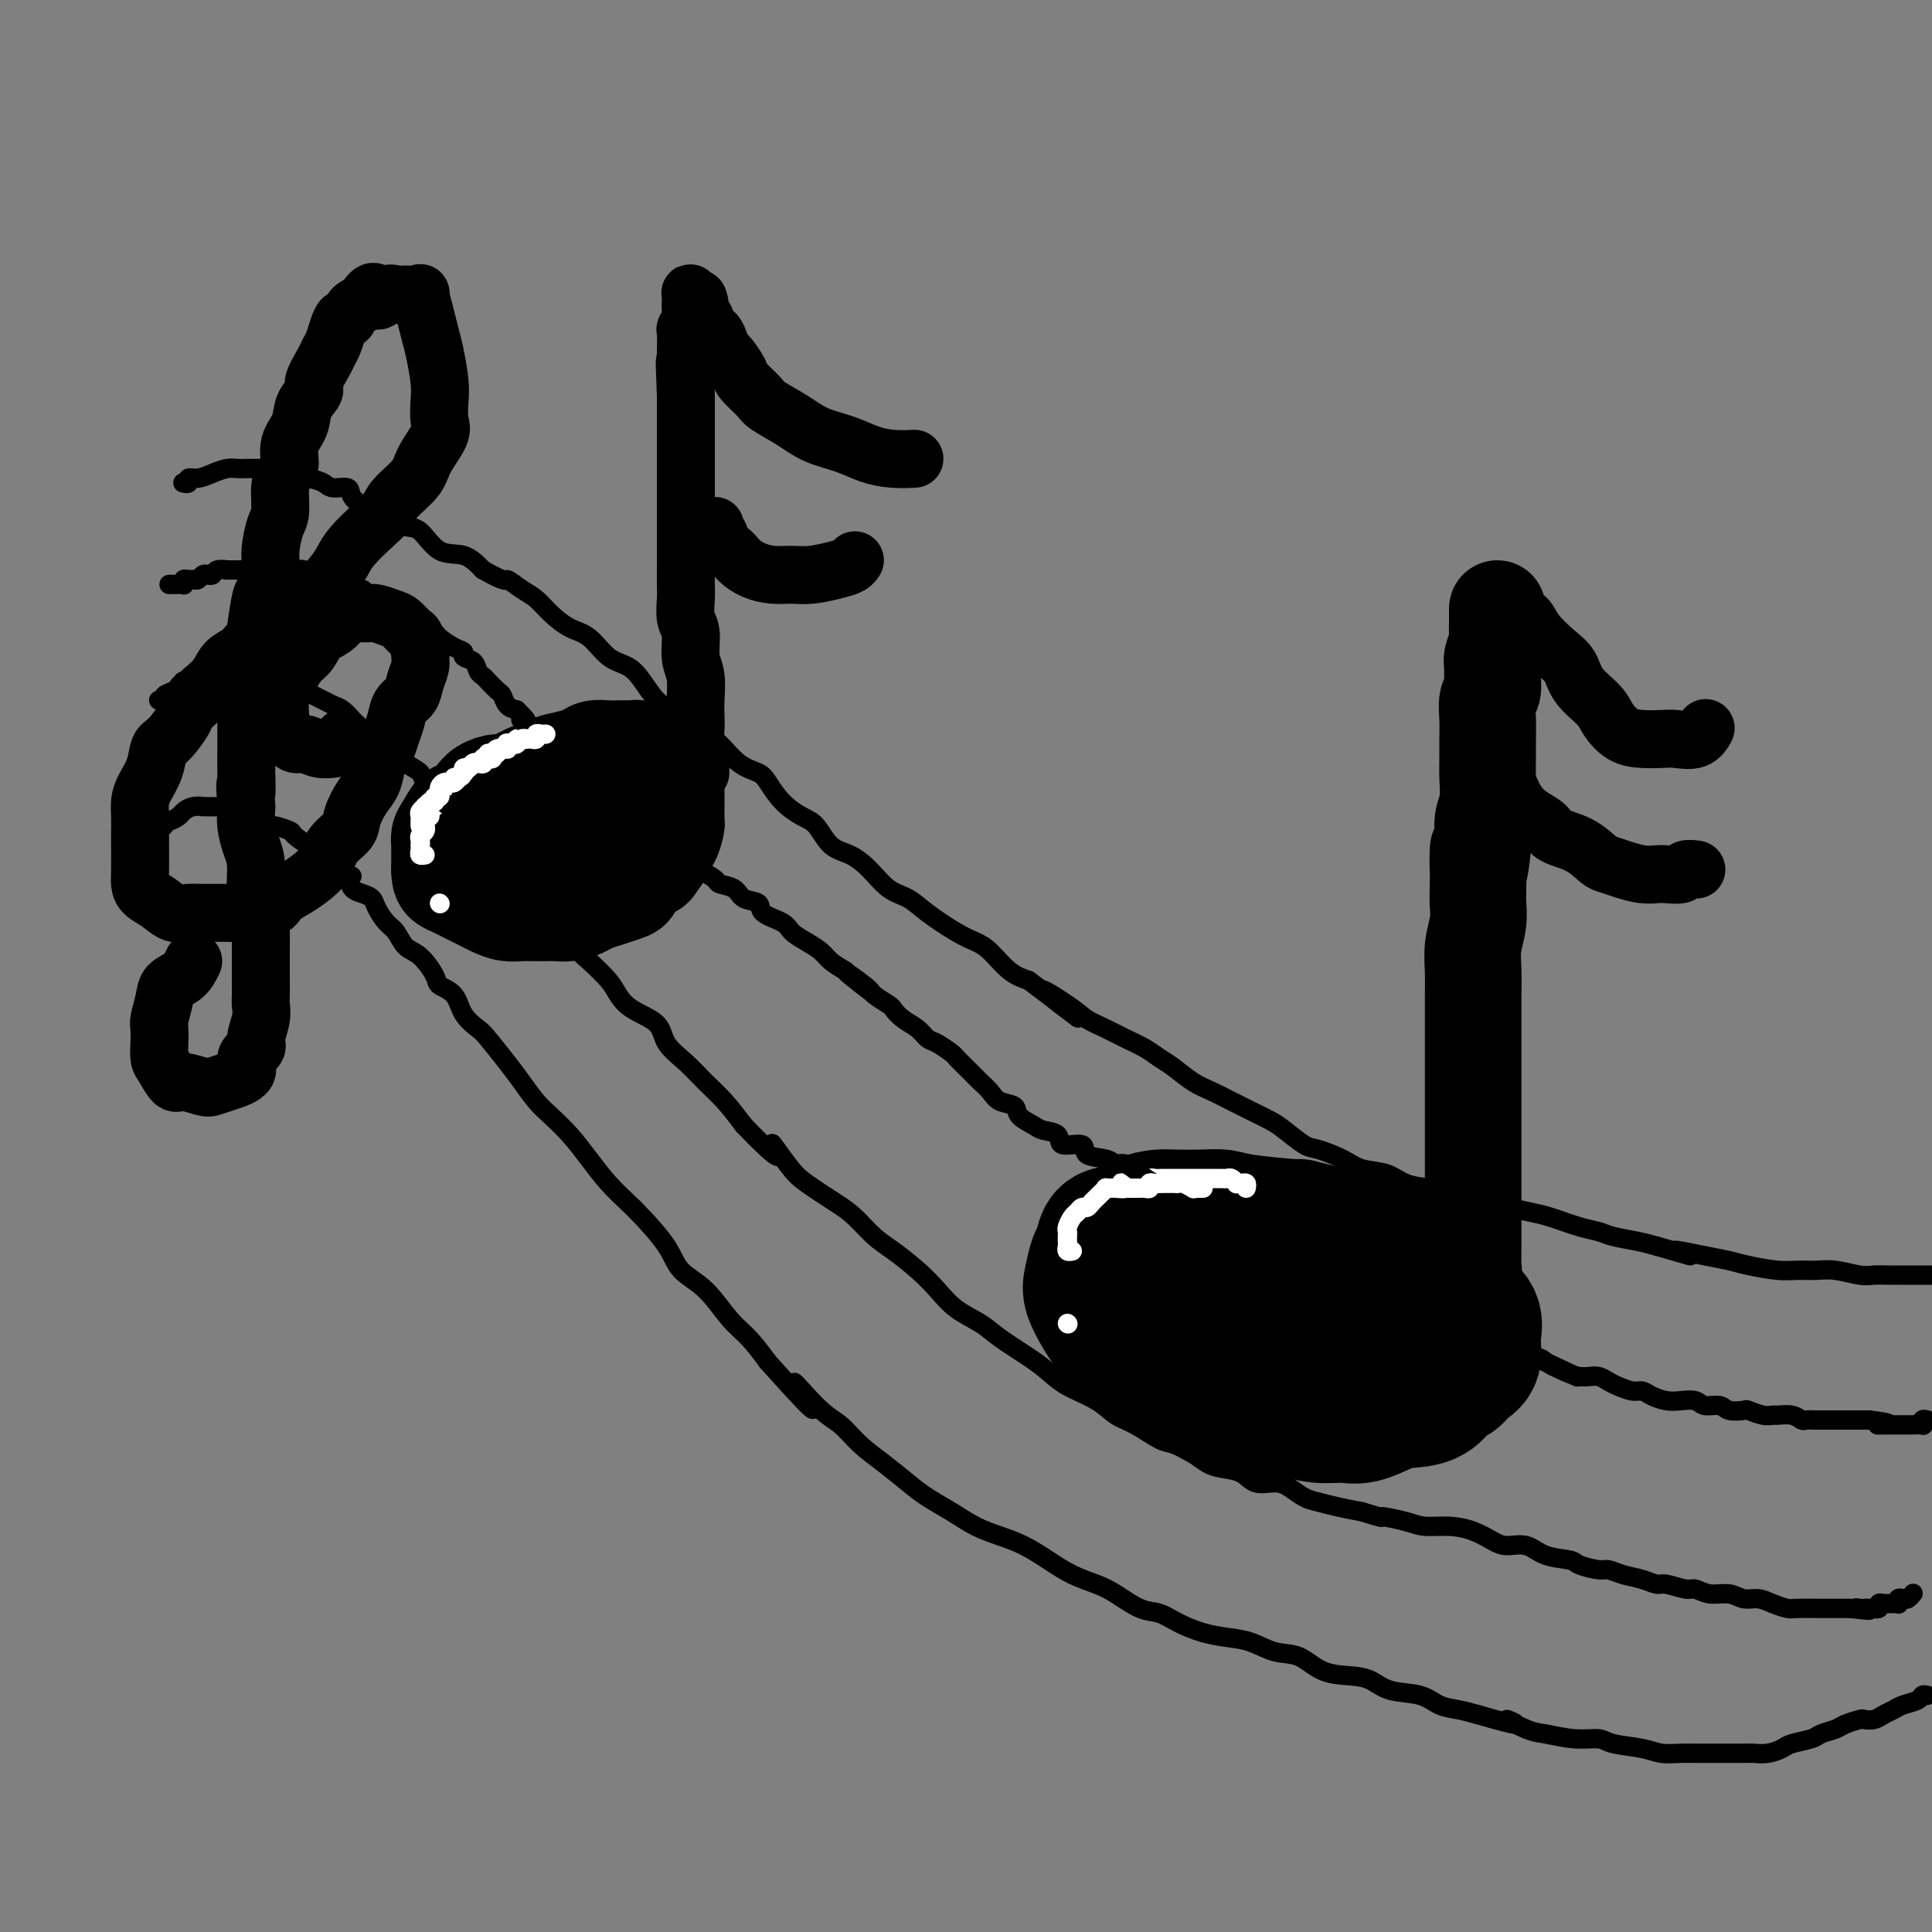 <svg viewBox='0 0 400 400' version='1.1' xmlns='http://www.w3.org/2000/svg' xmlns:xlink='http://www.w3.org/1999/xlink'><rect x="0" y="0" width="400" height="400" fill="#808080" stroke="none"/><g fill='none' stroke='rgb(0,0,0)' stroke-width='20' stroke-linecap='round' stroke-linejoin='round'><path d='M134,157c0.090,-0.453 0.180,-0.906 0,-1c-0.180,-0.094 -0.629,0.171 -1,0c-0.371,-0.171 -0.665,-0.778 -1,-1c-0.335,-0.222 -0.713,-0.060 -1,0c-0.287,0.060 -0.485,0.019 -1,0c-0.515,-0.019 -1.347,-0.016 -2,0c-0.653,0.016 -1.127,0.046 -2,0c-0.873,-0.046 -2.145,-0.167 -3,0c-0.855,0.167 -1.295,0.621 -2,1c-0.705,0.379 -1.677,0.684 -3,1c-1.323,0.316 -2.997,0.644 -4,1c-1.003,0.356 -1.336,0.739 -2,1c-0.664,0.261 -1.658,0.401 -3,1c-1.342,0.599 -3.031,1.656 -4,2c-0.969,0.344 -1.218,-0.026 -2,0c-0.782,0.026 -2.097,0.448 -3,1c-0.903,0.552 -1.395,1.236 -2,2c-0.605,0.764 -1.325,1.610 -2,2c-0.675,0.390 -1.305,0.326 -2,1c-0.695,0.674 -1.454,2.086 -2,3c-0.546,0.914 -0.878,1.331 -1,2c-0.122,0.669 -0.033,1.592 0,2c0.033,0.408 0.009,0.302 0,1c-0.009,0.698 -0.003,2.199 0,3c0.003,0.801 0.001,0.900 0,1'/><path d='M91,180c-0.024,2.024 0.416,2.584 1,3c0.584,0.416 1.310,0.689 2,1c0.690,0.311 1.342,0.662 2,1c0.658,0.338 1.321,0.665 2,1c0.679,0.335 1.374,0.678 2,1c0.626,0.322 1.183,0.622 2,1c0.817,0.378 1.895,0.833 3,1c1.105,0.167 2.238,0.046 3,0c0.762,-0.046 1.153,-0.015 2,0c0.847,0.015 2.152,0.015 3,0c0.848,-0.015 1.241,-0.045 2,0c0.759,0.045 1.883,0.167 3,0c1.117,-0.167 2.226,-0.621 3,-1c0.774,-0.379 1.213,-0.681 2,-1c0.787,-0.319 1.920,-0.653 3,-1c1.080,-0.347 2.105,-0.707 3,-1c0.895,-0.293 1.659,-0.520 2,-1c0.341,-0.480 0.259,-1.214 1,-2c0.741,-0.786 2.307,-1.623 3,-2c0.693,-0.377 0.515,-0.294 1,-1c0.485,-0.706 1.632,-2.203 2,-3c0.368,-0.797 -0.045,-0.895 0,-1c0.045,-0.105 0.548,-0.217 1,-1c0.452,-0.783 0.853,-2.237 1,-3c0.147,-0.763 0.039,-0.833 0,-1c-0.039,-0.167 -0.011,-0.430 0,-1c0.011,-0.570 0.003,-1.448 0,-2c-0.003,-0.552 -0.001,-0.777 0,-1c0.001,-0.223 0.000,-0.445 0,-1c-0.000,-0.555 -0.000,-1.444 0,-2c0.000,-0.556 0.000,-0.778 0,-1'/><path d='M140,162c-0.043,-2.344 -1.152,-1.203 -2,-1c-0.848,0.203 -1.436,-0.531 -2,-1c-0.564,-0.469 -1.103,-0.672 -2,-1c-0.897,-0.328 -2.151,-0.779 -3,-1c-0.849,-0.221 -1.293,-0.210 -2,0c-0.707,0.210 -1.679,0.618 -3,1c-1.321,0.382 -2.992,0.736 -4,1c-1.008,0.264 -1.353,0.438 -2,1c-0.647,0.562 -1.597,1.513 -3,2c-1.403,0.487 -3.258,0.512 -4,1c-0.742,0.488 -0.370,1.440 -1,2c-0.630,0.560 -2.263,0.728 -3,1c-0.737,0.272 -0.580,0.646 -1,1c-0.420,0.354 -1.418,0.686 -2,1c-0.582,0.314 -0.748,0.609 -1,1c-0.252,0.391 -0.589,0.878 -1,1c-0.411,0.122 -0.895,-0.121 -1,0c-0.105,0.121 0.171,0.606 0,1c-0.171,0.394 -0.789,0.697 -1,1c-0.211,0.303 -0.017,0.606 0,1c0.017,0.394 -0.144,0.880 0,1c0.144,0.120 0.594,-0.126 1,0c0.406,0.126 0.768,0.623 1,1c0.232,0.377 0.335,0.634 1,1c0.665,0.366 1.893,0.841 3,1c1.107,0.159 2.093,0.000 3,0c0.907,-0.000 1.735,0.157 3,0c1.265,-0.157 2.968,-0.630 4,-1c1.032,-0.370 1.393,-0.638 2,-1c0.607,-0.362 1.459,-0.818 2,-1c0.541,-0.182 0.770,-0.091 1,0'/><path d='M123,175c2.726,-0.641 2.041,-0.745 2,-1c-0.041,-0.255 0.563,-0.661 1,-1c0.437,-0.339 0.708,-0.612 1,-1c0.292,-0.388 0.604,-0.892 1,-1c0.396,-0.108 0.876,0.179 1,0c0.124,-0.179 -0.108,-0.822 0,-1c0.108,-0.178 0.555,0.111 1,0c0.445,-0.111 0.889,-0.622 1,-1c0.111,-0.378 -0.110,-0.622 0,-1c0.110,-0.378 0.550,-0.889 1,-1c0.450,-0.111 0.909,0.178 1,0c0.091,-0.178 -0.187,-0.822 0,-1c0.187,-0.178 0.838,0.111 1,0c0.162,-0.111 -0.167,-0.622 0,-1c0.167,-0.378 0.829,-0.623 1,-1c0.171,-0.377 -0.150,-0.884 0,-1c0.150,-0.116 0.771,0.161 1,0c0.229,-0.161 0.065,-0.760 0,-1c-0.065,-0.240 -0.033,-0.120 0,0'/><path d='M136,162c2.167,-2.167 1.083,-1.083 0,0'/></g>
<g fill='none' stroke='rgb(0,0,0)' stroke-width='12' stroke-linecap='round' stroke-linejoin='round'><path d='M145,160c0.008,-0.320 0.016,-0.641 0,-1c-0.016,-0.359 -0.057,-0.757 0,-1c0.057,-0.243 0.211,-0.331 0,-1c-0.211,-0.669 -0.788,-1.918 -1,-3c-0.212,-1.082 -0.061,-1.995 0,-3c0.061,-1.005 0.031,-2.100 0,-3c-0.031,-0.900 -0.065,-1.604 0,-3c0.065,-1.396 0.228,-3.483 0,-5c-0.228,-1.517 -0.846,-2.463 -1,-4c-0.154,-1.537 0.155,-3.665 0,-5c-0.155,-1.335 -0.774,-1.877 -1,-3c-0.226,-1.123 -0.061,-2.825 0,-4c0.061,-1.175 0.016,-1.822 0,-3c-0.016,-1.178 -0.004,-2.887 0,-4c0.004,-1.113 0.001,-1.630 0,-3c-0.001,-1.370 -0.000,-3.593 0,-5c0.000,-1.407 0.000,-1.998 0,-3c-0.000,-1.002 -0.000,-2.413 0,-4c0.000,-1.587 0.000,-3.348 0,-5c-0.000,-1.652 -0.000,-3.195 0,-4c0.000,-0.805 0.000,-0.870 0,-2c-0.000,-1.130 -0.000,-3.323 0,-5c0.000,-1.677 0.000,-2.839 0,-4'/><path d='M142,82c-0.464,-12.519 -0.125,-4.817 0,-3c0.125,1.817 0.037,-2.251 0,-4c-0.037,-1.749 -0.024,-1.180 0,-2c0.024,-0.820 0.059,-3.031 0,-4c-0.059,-0.969 -0.212,-0.698 0,-1c0.212,-0.302 0.788,-1.179 1,-2c0.212,-0.821 0.060,-1.587 0,-2c-0.060,-0.413 -0.026,-0.471 0,-1c0.026,-0.529 0.046,-1.527 0,-2c-0.046,-0.473 -0.156,-0.421 0,0c0.156,0.421 0.578,1.210 1,2'/><path d='M144,63c0.531,-2.757 0.858,-0.148 1,1c0.142,1.148 0.097,0.835 0,1c-0.097,0.165 -0.247,0.806 0,1c0.247,0.194 0.893,-0.060 1,0c0.107,0.060 -0.323,0.434 0,1c0.323,0.566 1.400,1.325 2,2c0.600,0.675 0.722,1.268 1,2c0.278,0.732 0.712,1.604 1,2c0.288,0.396 0.431,0.318 1,1c0.569,0.682 1.565,2.125 2,3c0.435,0.875 0.309,1.183 1,2c0.691,0.817 2.200,2.144 3,3c0.800,0.856 0.891,1.241 2,2c1.109,0.759 3.236,1.892 5,3c1.764,1.108 3.163,2.192 5,3c1.837,0.808 4.110,1.341 6,2c1.890,0.659 3.396,1.445 5,2c1.604,0.555 3.306,0.881 5,1c1.694,0.119 3.379,0.032 4,0c0.621,-0.032 0.177,-0.009 0,0c-0.177,0.009 -0.089,0.005 0,0'/><path d='M148,109c0.034,-0.098 0.068,-0.196 0,0c-0.068,0.196 -0.237,0.685 0,1c0.237,0.315 0.881,0.455 1,1c0.119,0.545 -0.286,1.495 0,2c0.286,0.505 1.262,0.566 2,1c0.738,0.434 1.238,1.241 2,2c0.762,0.759 1.786,1.468 3,2c1.214,0.532 2.619,0.886 4,1c1.381,0.114 2.738,-0.012 4,0c1.262,0.012 2.429,0.161 4,0c1.571,-0.161 3.545,-0.631 5,-1c1.455,-0.369 2.392,-0.638 3,-1c0.608,-0.362 0.888,-0.818 1,-1c0.112,-0.182 0.056,-0.091 0,0'/></g>
<g fill='none' stroke='rgb(0,0,0)' stroke-width='28' stroke-linecap='round' stroke-linejoin='round'><path d='M292,262c0.129,-0.445 0.257,-0.890 0,-1c-0.257,-0.110 -0.900,0.116 -1,0c-0.100,-0.116 0.343,-0.574 0,-1c-0.343,-0.426 -1.474,-0.821 -2,-1c-0.526,-0.179 -0.449,-0.142 -1,0c-0.551,0.142 -1.730,0.388 -3,0c-1.270,-0.388 -2.633,-1.410 -4,-2c-1.367,-0.590 -2.739,-0.749 -4,-1c-1.261,-0.251 -2.409,-0.593 -4,-1c-1.591,-0.407 -3.623,-0.880 -4,-1c-0.377,-0.120 0.902,0.111 -1,0c-1.902,-0.111 -6.983,-0.566 -10,-1c-3.017,-0.434 -3.969,-0.846 -5,-1c-1.031,-0.154 -2.141,-0.048 -4,0c-1.859,0.048 -4.466,0.038 -6,0c-1.534,-0.038 -1.993,-0.105 -3,0c-1.007,0.105 -2.560,0.382 -4,1c-1.440,0.618 -2.767,1.576 -4,2c-1.233,0.424 -2.370,0.314 -3,1c-0.630,0.686 -0.751,2.168 -1,3c-0.249,0.832 -0.625,1.012 -1,2c-0.375,0.988 -0.748,2.782 -1,4c-0.252,1.218 -0.381,1.861 0,3c0.381,1.139 1.272,2.774 2,4c0.728,1.226 1.292,2.042 2,3c0.708,0.958 1.559,2.057 3,3c1.441,0.943 3.472,1.731 5,3c1.528,1.269 2.554,3.021 4,4c1.446,0.979 3.312,1.187 5,2c1.688,0.813 3.196,2.232 5,3c1.804,0.768 3.902,0.884 6,1'/><path d='M258,291c3.654,1.172 4.790,1.100 6,1c1.210,-0.100 2.494,-0.230 4,0c1.506,0.230 3.234,0.818 5,1c1.766,0.182 3.572,-0.043 5,0c1.428,0.043 2.480,0.355 4,0c1.520,-0.355 3.510,-1.375 5,-2c1.490,-0.625 2.482,-0.853 4,-1c1.518,-0.147 3.563,-0.212 5,-1c1.437,-0.788 2.265,-2.300 3,-3c0.735,-0.700 1.377,-0.589 2,-1c0.623,-0.411 1.229,-1.346 2,-2c0.771,-0.654 1.708,-1.028 2,-2c0.292,-0.972 -0.063,-2.544 0,-4c0.063,-1.456 0.542,-2.798 0,-4c-0.542,-1.202 -2.107,-2.266 -3,-3c-0.893,-0.734 -1.116,-1.138 -2,-2c-0.884,-0.862 -2.431,-2.182 -4,-3c-1.569,-0.818 -3.160,-1.133 -5,-2c-1.840,-0.867 -3.927,-2.285 -6,-3c-2.073,-0.715 -4.131,-0.728 -6,-1c-1.869,-0.272 -3.548,-0.805 -5,-1c-1.452,-0.195 -2.676,-0.053 -4,0c-1.324,0.053 -2.746,0.019 -4,0c-1.254,-0.019 -2.338,-0.021 -4,0c-1.662,0.021 -3.900,0.064 -5,0c-1.100,-0.064 -1.061,-0.235 -2,0c-0.939,0.235 -2.857,0.875 -4,1c-1.143,0.125 -1.513,-0.265 -2,0c-0.487,0.265 -1.093,1.187 -2,2c-0.907,0.813 -2.116,1.518 -3,2c-0.884,0.482 -1.442,0.741 -2,1'/><path d='M242,264c-1.407,1.126 -0.425,1.442 0,2c0.425,0.558 0.294,1.359 0,2c-0.294,0.641 -0.752,1.123 0,2c0.752,0.877 2.716,2.148 4,3c1.284,0.852 1.890,1.286 3,2c1.110,0.714 2.723,1.707 4,2c1.277,0.293 2.219,-0.114 4,0c1.781,0.114 4.400,0.748 6,1c1.600,0.252 2.179,0.120 3,0c0.821,-0.120 1.882,-0.228 3,0c1.118,0.228 2.292,0.793 3,1c0.708,0.207 0.951,0.055 2,0c1.049,-0.055 2.904,-0.014 4,0c1.096,0.014 1.434,0.001 2,0c0.566,-0.001 1.361,0.010 2,0c0.639,-0.010 1.123,-0.040 2,0c0.877,0.040 2.147,0.151 3,0c0.853,-0.151 1.290,-0.565 2,-1c0.710,-0.435 1.693,-0.891 2,-1c0.307,-0.109 -0.061,0.128 0,0c0.061,-0.128 0.553,-0.622 1,-1c0.447,-0.378 0.851,-0.640 1,-1c0.149,-0.360 0.043,-0.817 0,-1c-0.043,-0.183 -0.021,-0.091 0,0'/></g>
<g fill='none' stroke='rgb(0,0,0)' stroke-width='20' stroke-linecap='round' stroke-linejoin='round'><path d='M304,273c-0.001,-0.447 -0.001,-0.894 0,-1c0.001,-0.106 0.004,0.129 0,0c-0.004,-0.129 -0.015,-0.623 0,-1c0.015,-0.377 0.057,-0.636 0,-1c-0.057,-0.364 -0.211,-0.834 0,-2c0.211,-1.166 0.789,-3.029 1,-4c0.211,-0.971 0.057,-1.051 0,-2c-0.057,-0.949 -0.015,-2.767 0,-4c0.015,-1.233 0.004,-1.881 0,-3c-0.004,-1.119 -0.001,-2.710 0,-4c0.001,-1.290 0.000,-2.280 0,-4c-0.000,-1.720 -0.000,-4.172 0,-6c0.000,-1.828 0.000,-3.033 0,-4c-0.000,-0.967 -0.000,-1.697 0,-3c0.000,-1.303 0.000,-3.180 0,-5c-0.000,-1.820 -0.000,-3.585 0,-5c0.000,-1.415 0.000,-2.481 0,-4c-0.000,-1.519 -0.001,-3.490 0,-5c0.001,-1.510 0.004,-2.560 0,-4c-0.004,-1.440 -0.015,-3.270 0,-5c0.015,-1.730 0.057,-3.358 0,-5c-0.057,-1.642 -0.211,-3.296 0,-5c0.211,-1.704 0.788,-3.459 1,-5c0.212,-1.541 0.061,-2.869 0,-4c-0.061,-1.131 -0.030,-2.066 0,-3'/><path d='M306,184c0.244,-14.440 -0.145,-6.039 0,-4c0.145,2.039 0.823,-2.285 1,-5c0.177,-2.715 -0.149,-3.822 0,-5c0.149,-1.178 0.772,-2.428 1,-4c0.228,-1.572 0.060,-3.464 0,-5c-0.060,-1.536 -0.012,-2.714 0,-4c0.012,-1.286 -0.011,-2.680 0,-4c0.011,-1.320 0.056,-2.566 0,-4c-0.056,-1.434 -0.212,-3.054 0,-4c0.212,-0.946 0.793,-1.216 1,-2c0.207,-0.784 0.041,-2.083 0,-3c-0.041,-0.917 0.041,-1.454 0,-2c-0.041,-0.546 -0.207,-1.102 0,-2c0.207,-0.898 0.788,-2.138 1,-3c0.212,-0.862 0.057,-1.345 0,-2c-0.057,-0.655 -0.015,-1.482 0,-2c0.015,-0.518 0.004,-0.726 0,-1c-0.004,-0.274 -0.001,-0.612 0,-1c0.001,-0.388 0.000,-0.825 0,-1c-0.000,-0.175 -0.000,-0.087 0,0'/></g>
<g fill='none' stroke='rgb(0,0,0)' stroke-width='12' stroke-linecap='round' stroke-linejoin='round'><path d='M311,124c0.305,-0.129 0.610,-0.257 1,0c0.390,0.257 0.865,0.900 1,1c0.135,0.100 -0.071,-0.342 0,0c0.071,0.342 0.418,1.469 1,2c0.582,0.531 1.400,0.465 2,1c0.600,0.535 0.984,1.669 2,3c1.016,1.331 2.666,2.859 4,4c1.334,1.141 2.352,1.896 3,3c0.648,1.104 0.928,2.559 2,4c1.072,1.441 2.938,2.870 4,4c1.062,1.130 1.322,1.963 2,3c0.678,1.037 1.774,2.280 3,3c1.226,0.720 2.581,0.918 4,1c1.419,0.082 2.902,0.050 4,0c1.098,-0.050 1.810,-0.116 3,0c1.190,0.116 2.859,0.416 4,0c1.141,-0.416 1.755,-1.547 2,-2c0.245,-0.453 0.123,-0.226 0,0'/><path d='M310,159c-0.094,0.313 -0.188,0.626 0,1c0.188,0.374 0.660,0.810 1,1c0.340,0.190 0.550,0.134 1,1c0.450,0.866 1.141,2.653 2,4c0.859,1.347 1.886,2.252 3,3c1.114,0.748 2.314,1.338 3,2c0.686,0.662 0.857,1.396 2,2c1.143,0.604 3.257,1.080 5,2c1.743,0.920 3.114,2.285 4,3c0.886,0.715 1.286,0.780 2,1c0.714,0.220 1.743,0.596 3,1c1.257,0.404 2.741,0.837 4,1c1.259,0.163 2.292,0.058 3,0c0.708,-0.058 1.090,-0.068 2,0c0.910,0.068 2.347,0.214 3,0c0.653,-0.214 0.522,-0.788 1,-1c0.478,-0.212 1.565,-0.060 2,0c0.435,0.060 0.217,0.030 0,0'/></g>
<g fill='none' stroke='rgb(255,255,255)' stroke-width='4' stroke-linecap='round' stroke-linejoin='round'><path d='M258,246c0.081,-0.425 0.162,-0.850 0,-1c-0.162,-0.150 -0.569,-0.026 -1,0c-0.431,0.026 -0.888,-0.046 -1,0c-0.112,0.046 0.120,0.208 0,0c-0.120,-0.208 -0.592,-0.788 -1,-1c-0.408,-0.212 -0.753,-0.057 -1,0c-0.247,0.057 -0.395,0.015 -1,0c-0.605,-0.015 -1.668,-0.004 -2,0c-0.332,0.004 0.066,0.001 0,0c-0.066,-0.001 -0.595,-0.000 -1,0c-0.405,0.000 -0.686,0.000 -1,0c-0.314,-0.000 -0.662,-0.000 -1,0c-0.338,0.000 -0.668,0.000 -1,0c-0.332,-0.000 -0.667,0.000 -1,0c-0.333,-0.000 -0.666,-0.000 -1,0c-0.334,0.000 -0.671,0.000 -1,0c-0.329,-0.000 -0.650,-0.001 -1,0c-0.350,0.001 -0.727,0.004 -1,0c-0.273,-0.004 -0.440,-0.015 -1,0c-0.560,0.015 -1.511,0.056 -2,0c-0.489,-0.056 -0.516,-0.207 -1,0c-0.484,0.207 -1.424,0.774 -2,1c-0.576,0.226 -0.788,0.113 -1,0'/><path d='M235,245c-4.035,-0.216 -2.621,-0.255 -2,0c0.621,0.255 0.451,0.803 0,1c-0.451,0.197 -1.181,0.042 -2,0c-0.819,-0.042 -1.725,0.030 -2,0c-0.275,-0.030 0.081,-0.162 0,0c-0.081,0.162 -0.599,0.617 -1,1c-0.401,0.383 -0.685,0.694 -1,1c-0.315,0.306 -0.662,0.606 -1,1c-0.338,0.394 -0.669,0.883 -1,1c-0.331,0.117 -0.663,-0.137 -1,0c-0.337,0.137 -0.679,0.667 -1,1c-0.321,0.333 -0.622,0.471 -1,1c-0.378,0.529 -0.833,1.451 -1,2c-0.167,0.549 -0.046,0.725 0,1c0.046,0.275 0.016,0.648 0,1c-0.016,0.352 -0.018,0.683 0,1c0.018,0.317 0.056,0.621 0,1c-0.056,0.379 -0.207,0.833 0,1c0.207,0.167 0.774,0.048 1,0c0.226,-0.048 0.113,-0.024 0,0'/><path d='M221,274c0.000,0.000 0.100,0.100 0.1,0.1'/><path d='M109,153c0.089,-0.008 0.178,-0.016 0,0c-0.178,0.016 -0.623,0.056 -1,0c-0.377,-0.056 -0.688,-0.207 -1,0c-0.312,0.207 -0.626,0.772 -1,1c-0.374,0.228 -0.807,0.118 -1,0c-0.193,-0.118 -0.147,-0.243 0,0c0.147,0.243 0.394,0.854 0,1c-0.394,0.146 -1.430,-0.172 -2,0c-0.570,0.172 -0.674,0.834 -1,1c-0.326,0.166 -0.875,-0.166 -1,0c-0.125,0.166 0.174,0.828 0,1c-0.174,0.172 -0.820,-0.147 -1,0c-0.180,0.147 0.105,0.761 0,1c-0.105,0.239 -0.602,0.102 -1,0c-0.398,-0.102 -0.698,-0.168 -1,0c-0.302,0.168 -0.606,0.571 -1,1c-0.394,0.429 -0.879,0.885 -1,1c-0.121,0.115 0.123,-0.111 0,0c-0.123,0.111 -0.611,0.559 -1,1c-0.389,0.441 -0.679,0.874 -1,1c-0.321,0.126 -0.673,-0.055 -1,0c-0.327,0.055 -0.627,0.344 -1,1c-0.373,0.656 -0.817,1.678 -1,2c-0.183,0.322 -0.104,-0.054 0,0c0.104,0.054 0.234,0.540 0,1c-0.234,0.460 -0.832,0.893 -1,1c-0.168,0.107 0.095,-0.112 0,0c-0.095,0.112 -0.547,0.556 -1,1'/><path d='M89,168c-1.331,1.730 -0.160,1.055 0,1c0.160,-0.055 -0.693,0.510 -1,1c-0.307,0.490 -0.068,0.904 0,1c0.068,0.096 -0.034,-0.128 0,0c0.034,0.128 0.205,0.608 0,1c-0.205,0.392 -0.787,0.696 -1,1c-0.213,0.304 -0.058,0.607 0,1c0.058,0.393 0.019,0.876 0,1c-0.019,0.124 -0.019,-0.110 0,0c0.019,0.110 0.057,0.566 0,1c-0.057,0.434 -0.208,0.848 0,1c0.208,0.152 0.774,0.044 1,0c0.226,-0.044 0.113,-0.022 0,0'/><path d='M91,187c0.000,0.000 0.100,0.100 0.1,0.1'/></g>
<g fill='none' stroke='rgb(0,0,0)' stroke-width='4' stroke-linecap='round' stroke-linejoin='round'><path d='M38,100c-0.124,-0.032 -0.249,-0.064 0,0c0.249,0.064 0.871,0.224 1,0c0.129,-0.224 -0.236,-0.830 0,-1c0.236,-0.170 1.073,0.098 2,0c0.927,-0.098 1.943,-0.562 3,-1c1.057,-0.438 2.156,-0.849 3,-1c0.844,-0.151 1.434,-0.041 2,0c0.566,0.041 1.109,0.014 2,0c0.891,-0.014 2.132,-0.015 3,0c0.868,0.015 1.363,0.045 2,0c0.637,-0.045 1.415,-0.166 2,0c0.585,0.166 0.977,0.617 2,1c1.023,0.383 2.678,0.696 4,1c1.322,0.304 2.312,0.597 3,1c0.688,0.403 1.076,0.916 2,1c0.924,0.084 2.386,-0.259 3,0c0.614,0.259 0.380,1.121 1,2c0.620,0.879 2.094,1.777 3,2c0.906,0.223 1.245,-0.227 2,0c0.755,0.227 1.927,1.130 3,2c1.073,0.870 2.047,1.705 3,2c0.953,0.295 1.884,0.048 3,1c1.116,0.952 2.416,3.102 4,4c1.584,0.898 3.453,0.542 5,1c1.547,0.458 2.774,1.729 4,3'/><path d='M100,118c5.321,2.984 4.625,1.945 5,2c0.375,0.055 1.821,1.206 3,2c1.179,0.794 2.089,1.232 3,2c0.911,0.768 1.822,1.868 3,3c1.178,1.132 2.622,2.297 4,3c1.378,0.703 2.690,0.944 4,2c1.310,1.056 2.619,2.926 4,4c1.381,1.074 2.833,1.350 4,2c1.167,0.650 2.049,1.673 3,3c0.951,1.327 1.972,2.958 3,4c1.028,1.042 2.063,1.494 3,2c0.937,0.506 1.778,1.066 3,2c1.222,0.934 2.827,2.240 4,3c1.173,0.760 1.916,0.972 3,2c1.084,1.028 2.510,2.870 4,4c1.490,1.130 3.046,1.546 4,2c0.954,0.454 1.307,0.944 2,2c0.693,1.056 1.724,2.677 3,4c1.276,1.323 2.795,2.348 4,3c1.205,0.652 2.096,0.931 3,2c0.904,1.069 1.820,2.929 3,4c1.180,1.071 2.624,1.352 4,2c1.376,0.648 2.685,1.661 4,3c1.315,1.339 2.634,3.002 4,4c1.366,0.998 2.777,1.329 4,2c1.223,0.671 2.259,1.682 4,3c1.741,1.318 4.188,2.944 6,4c1.812,1.056 2.991,1.541 4,2c1.009,0.459 1.849,0.893 3,2c1.151,1.107 2.615,2.888 4,4c1.385,1.112 2.693,1.556 4,2'/><path d='M213,203c18.196,13.750 7.185,5.624 4,3c-3.185,-2.624 1.457,0.256 4,2c2.543,1.744 2.988,2.354 4,3c1.012,0.646 2.591,1.327 4,2c1.409,0.673 2.649,1.339 4,2c1.351,0.661 2.815,1.318 4,2c1.185,0.682 2.091,1.390 3,2c0.909,0.610 1.821,1.122 3,2c1.179,0.878 2.627,2.122 4,3c1.373,0.878 2.673,1.389 4,2c1.327,0.611 2.680,1.323 4,2c1.320,0.677 2.606,1.318 4,2c1.394,0.682 2.897,1.404 4,2c1.103,0.596 1.805,1.067 3,2c1.195,0.933 2.882,2.329 4,3c1.118,0.671 1.666,0.617 3,1c1.334,0.383 3.454,1.202 5,2c1.546,0.798 2.517,1.575 4,2c1.483,0.425 3.479,0.499 5,1c1.521,0.501 2.566,1.430 4,2c1.434,0.570 3.258,0.783 5,1c1.742,0.217 3.401,0.438 5,1c1.599,0.562 3.137,1.464 5,2c1.863,0.536 4.050,0.707 6,1c1.950,0.293 3.664,0.708 5,1c1.336,0.292 2.293,0.459 4,1c1.707,0.541 4.165,1.454 6,2c1.835,0.546 3.049,0.724 4,1c0.951,0.276 1.641,0.651 3,1c1.359,0.349 3.388,0.671 5,1c1.612,0.329 2.806,0.664 4,1'/><path d='M343,258c11.905,3.428 5.167,1.497 4,1c-1.167,-0.497 3.236,0.441 6,1c2.764,0.559 3.887,0.738 5,1c1.113,0.262 2.214,0.605 4,1c1.786,0.395 4.257,0.842 6,1c1.743,0.158 2.759,0.028 4,0c1.241,-0.028 2.707,0.045 4,0c1.293,-0.045 2.414,-0.208 4,0c1.586,0.208 3.636,0.788 5,1c1.364,0.212 2.042,0.057 3,0c0.958,-0.057 2.196,-0.015 3,0c0.804,0.015 1.174,0.004 2,0c0.826,-0.004 2.107,-0.001 3,0c0.893,0.001 1.398,0.000 2,0c0.602,-0.000 1.301,-0.000 2,0'/><path d='M35,121c0.339,-0.002 0.679,-0.004 1,0c0.321,0.004 0.625,0.015 1,0c0.375,-0.015 0.821,-0.057 1,0c0.179,0.057 0.089,0.212 0,0c-0.089,-0.212 -0.179,-0.793 0,-1c0.179,-0.207 0.625,-0.042 1,0c0.375,0.042 0.678,-0.040 1,0c0.322,0.040 0.662,0.203 1,0c0.338,-0.203 0.673,-0.772 1,-1c0.327,-0.228 0.645,-0.114 1,0c0.355,0.114 0.746,0.227 1,0c0.254,-0.227 0.369,-0.793 1,-1c0.631,-0.207 1.778,-0.056 2,0c0.222,0.056 -0.480,0.015 0,0c0.480,-0.015 2.142,-0.004 3,0c0.858,0.004 0.911,0.001 1,0c0.089,-0.001 0.213,-0.000 1,0c0.787,0.000 2.239,-0.000 3,0c0.761,0.000 0.833,0.000 1,0c0.167,-0.000 0.428,-0.001 1,0c0.572,0.001 1.454,0.004 2,0c0.546,-0.004 0.757,-0.016 1,0c0.243,0.016 0.518,0.060 1,0c0.482,-0.060 1.170,-0.222 2,0c0.830,0.222 1.800,0.829 2,1c0.200,0.171 -0.372,-0.094 0,0c0.372,0.094 1.686,0.547 3,1'/><path d='M68,120c3.368,0.531 1.287,0.859 1,1c-0.287,0.141 1.218,0.094 2,0c0.782,-0.094 0.839,-0.235 1,0c0.161,0.235 0.424,0.847 1,1c0.576,0.153 1.464,-0.152 2,0c0.536,0.152 0.721,0.763 1,1c0.279,0.237 0.652,0.101 1,0c0.348,-0.101 0.671,-0.168 1,0c0.329,0.168 0.666,0.571 1,1c0.334,0.429 0.667,0.886 1,1c0.333,0.114 0.667,-0.114 1,0c0.333,0.114 0.667,0.569 1,1c0.333,0.431 0.667,0.836 1,1c0.333,0.164 0.665,0.085 1,0c0.335,-0.085 0.671,-0.177 1,0c0.329,0.177 0.650,0.624 1,1c0.350,0.376 0.730,0.682 1,1c0.270,0.318 0.430,0.648 1,1c0.570,0.352 1.548,0.724 2,1c0.452,0.276 0.377,0.454 1,1c0.623,0.546 1.946,1.459 3,2c1.054,0.541 1.841,0.708 2,1c0.159,0.292 -0.309,0.707 0,1c0.309,0.293 1.396,0.464 2,1c0.604,0.536 0.725,1.438 1,2c0.275,0.562 0.703,0.784 1,1c0.297,0.216 0.464,0.425 1,1c0.536,0.575 1.443,1.515 2,2c0.557,0.485 0.765,0.515 1,1c0.235,0.485 0.496,1.424 1,2c0.504,0.576 1.252,0.788 2,1'/><path d='M107,147c3.439,3.341 1.536,2.193 1,2c-0.536,-0.193 0.293,0.568 1,1c0.707,0.432 1.290,0.535 2,1c0.710,0.465 1.546,1.293 2,2c0.454,0.707 0.525,1.293 1,2c0.475,0.707 1.353,1.537 2,2c0.647,0.463 1.064,0.561 2,1c0.936,0.439 2.391,1.220 3,2c0.609,0.780 0.371,1.560 1,2c0.629,0.440 2.126,0.542 3,1c0.874,0.458 1.126,1.274 2,2c0.874,0.726 2.370,1.363 3,2c0.630,0.637 0.394,1.273 1,2c0.606,0.727 2.053,1.546 3,2c0.947,0.454 1.393,0.544 2,1c0.607,0.456 1.375,1.278 2,2c0.625,0.722 1.107,1.346 2,2c0.893,0.654 2.197,1.340 3,2c0.803,0.660 1.106,1.294 2,2c0.894,0.706 2.380,1.484 3,2c0.620,0.516 0.373,0.771 1,1c0.627,0.229 2.129,0.431 3,1c0.871,0.569 1.110,1.503 2,2c0.890,0.497 2.429,0.556 3,1c0.571,0.444 0.173,1.274 1,2c0.827,0.726 2.878,1.349 4,2c1.122,0.651 1.314,1.329 2,2c0.686,0.671 1.864,1.334 3,2c1.136,0.666 2.229,1.333 3,2c0.771,0.667 1.220,1.333 2,2c0.780,0.667 1.890,1.333 3,2'/><path d='M175,201c10.584,8.483 3.045,2.692 1,1c-2.045,-1.692 1.404,0.715 3,2c1.596,1.285 1.337,1.446 2,2c0.663,0.554 2.247,1.500 3,2c0.753,0.500 0.676,0.552 1,1c0.324,0.448 1.050,1.290 2,2c0.950,0.710 2.123,1.289 3,2c0.877,0.711 1.456,1.555 2,2c0.544,0.445 1.053,0.490 2,1c0.947,0.510 2.333,1.484 3,2c0.667,0.516 0.616,0.575 1,1c0.384,0.425 1.204,1.217 2,2c0.796,0.783 1.569,1.557 2,2c0.431,0.443 0.519,0.555 1,1c0.481,0.445 1.354,1.222 2,2c0.646,0.778 1.063,1.557 2,2c0.937,0.443 2.392,0.551 3,1c0.608,0.449 0.369,1.239 1,2c0.631,0.761 2.132,1.495 3,2c0.868,0.505 1.105,0.783 2,1c0.895,0.217 2.449,0.372 3,1c0.551,0.628 0.097,1.728 1,2c0.903,0.272 3.161,-0.282 4,0c0.839,0.282 0.258,1.402 1,2c0.742,0.598 2.806,0.675 4,1c1.194,0.325 1.516,0.899 2,1c0.484,0.101 1.130,-0.271 2,0c0.870,0.271 1.965,1.186 3,2c1.035,0.814 2.009,1.527 3,2c0.991,0.473 1.997,0.707 3,1c1.003,0.293 2.001,0.647 3,1'/><path d='M245,247c5.148,2.576 2.519,2.016 2,2c-0.519,-0.016 1.072,0.511 2,1c0.928,0.489 1.192,0.939 2,1c0.808,0.061 2.160,-0.269 3,0c0.840,0.269 1.169,1.136 2,2c0.831,0.864 2.163,1.724 3,2c0.837,0.276 1.179,-0.033 2,0c0.821,0.033 2.121,0.408 3,1c0.879,0.592 1.337,1.401 2,2c0.663,0.599 1.532,0.986 2,1c0.468,0.014 0.534,-0.347 1,0c0.466,0.347 1.332,1.403 2,2c0.668,0.597 1.136,0.736 2,1c0.864,0.264 2.122,0.653 3,1c0.878,0.347 1.375,0.651 2,1c0.625,0.349 1.378,0.741 2,1c0.622,0.259 1.114,0.384 2,1c0.886,0.616 2.166,1.723 3,2c0.834,0.277 1.221,-0.278 2,0c0.779,0.278 1.951,1.388 3,2c1.049,0.612 1.975,0.727 3,1c1.025,0.273 2.151,0.703 3,1c0.849,0.297 1.423,0.460 2,1c0.577,0.540 1.156,1.458 2,2c0.844,0.542 1.953,0.710 3,1c1.047,0.290 2.031,0.704 3,1c0.969,0.296 1.923,0.474 3,1c1.077,0.526 2.278,1.399 3,2c0.722,0.601 0.963,0.931 2,1c1.037,0.069 2.868,-0.123 4,0c1.132,0.123 1.566,0.562 2,1'/><path d='M320,282c11.976,5.596 4.416,2.087 2,1c-2.416,-1.087 0.311,0.248 2,1c1.689,0.752 2.338,0.922 3,1c0.662,0.078 1.336,0.063 2,0c0.664,-0.063 1.319,-0.175 2,0c0.681,0.175 1.389,0.638 2,1c0.611,0.362 1.125,0.622 2,1c0.875,0.378 2.110,0.872 3,1c0.890,0.128 1.436,-0.110 2,0c0.564,0.110 1.147,0.570 2,1c0.853,0.430 1.976,0.832 3,1c1.024,0.168 1.950,0.101 3,0c1.050,-0.101 2.226,-0.237 3,0c0.774,0.237 1.147,0.847 2,1c0.853,0.153 2.185,-0.151 3,0c0.815,0.151 1.111,0.758 2,1c0.889,0.242 2.369,0.118 3,0c0.631,-0.118 0.413,-0.229 1,0c0.587,0.229 1.978,0.797 3,1c1.022,0.203 1.673,0.040 2,0c0.327,-0.040 0.328,0.042 1,0c0.672,-0.042 2.014,-0.207 3,0c0.986,0.207 1.616,0.788 2,1c0.384,0.212 0.520,0.057 1,0c0.480,-0.057 1.302,-0.015 2,0c0.698,0.015 1.271,0.004 2,0c0.729,-0.004 1.612,-0.001 2,0c0.388,0.001 0.279,0.000 1,0c0.721,-0.000 2.271,-0.000 3,0c0.729,0.000 0.637,0.000 1,0c0.363,-0.000 1.182,-0.000 2,0'/><path d='M387,294c6.853,0.845 2.987,0.959 2,1c-0.987,0.041 0.906,0.011 2,0c1.094,-0.011 1.390,-0.002 2,0c0.610,0.002 1.536,-0.003 2,0c0.464,0.003 0.467,0.015 1,0c0.533,-0.015 1.597,-0.055 2,0c0.403,0.055 0.147,0.207 0,0c-0.147,-0.207 -0.185,-0.773 0,-1c0.185,-0.227 0.592,-0.113 1,0'/><path d='M33,145c-0.128,-0.024 -0.256,-0.048 0,0c0.256,0.048 0.896,0.166 1,0c0.104,-0.166 -0.328,-0.618 0,-1c0.328,-0.382 1.416,-0.695 2,-1c0.584,-0.305 0.665,-0.604 1,-1c0.335,-0.396 0.922,-0.891 1,-1c0.078,-0.109 -0.355,0.167 0,0c0.355,-0.167 1.498,-0.777 2,-1c0.502,-0.223 0.361,-0.060 1,0c0.639,0.060 2.057,0.016 3,0c0.943,-0.016 1.413,-0.004 2,0c0.587,0.004 1.293,0.000 2,0c0.707,-0.000 1.416,0.003 2,0c0.584,-0.003 1.044,-0.012 2,0c0.956,0.012 2.410,0.045 3,0c0.590,-0.045 0.318,-0.167 1,0c0.682,0.167 2.318,0.622 3,1c0.682,0.378 0.409,0.679 1,1c0.591,0.321 2.045,0.662 3,1c0.955,0.338 1.412,0.672 2,1c0.588,0.328 1.309,0.650 2,1c0.691,0.350 1.354,0.726 2,1c0.646,0.274 1.276,0.445 2,1c0.724,0.555 1.541,1.496 2,2c0.459,0.504 0.560,0.573 1,1c0.440,0.427 1.220,1.214 2,2'/><path d='M76,152c3.607,1.971 2.126,0.898 2,1c-0.126,0.102 1.103,1.379 2,2c0.897,0.621 1.463,0.585 2,1c0.537,0.415 1.047,1.280 2,2c0.953,0.720 2.351,1.295 3,2c0.649,0.705 0.549,1.540 1,2c0.451,0.460 1.454,0.546 2,1c0.546,0.454 0.636,1.277 1,2c0.364,0.723 1.004,1.347 2,2c0.996,0.653 2.350,1.333 3,2c0.650,0.667 0.597,1.319 1,2c0.403,0.681 1.263,1.392 2,2c0.737,0.608 1.351,1.113 2,2c0.649,0.887 1.333,2.157 2,3c0.667,0.843 1.318,1.259 2,2c0.682,0.741 1.394,1.808 2,3c0.606,1.192 1.106,2.511 2,3c0.894,0.489 2.180,0.149 3,1c0.820,0.851 1.172,2.892 2,4c0.828,1.108 2.133,1.283 3,2c0.867,0.717 1.297,1.977 2,3c0.703,1.023 1.681,1.809 3,3c1.319,1.191 2.981,2.786 4,4c1.019,1.214 1.395,2.046 2,3c0.605,0.954 1.438,2.029 3,3c1.562,0.971 3.852,1.837 5,3c1.148,1.163 1.153,2.624 2,4c0.847,1.376 2.536,2.668 4,4c1.464,1.332 2.702,2.705 4,4c1.298,1.295 2.657,2.513 4,4c1.343,1.487 2.672,3.244 4,5'/><path d='M154,233c10.192,10.614 6.672,5.149 6,4c-0.672,-1.149 1.503,2.017 3,4c1.497,1.983 2.317,2.785 4,4c1.683,1.215 4.228,2.845 6,4c1.772,1.155 2.770,1.834 4,3c1.230,1.166 2.690,2.819 4,4c1.310,1.181 2.468,1.891 4,3c1.532,1.109 3.436,2.617 5,4c1.564,1.383 2.789,2.642 4,4c1.211,1.358 2.410,2.814 4,4c1.590,1.186 3.571,2.103 5,3c1.429,0.897 2.308,1.776 4,3c1.692,1.224 4.199,2.793 6,4c1.801,1.207 2.896,2.051 4,3c1.104,0.949 2.218,2.002 4,3c1.782,0.998 4.233,1.940 6,3c1.767,1.060 2.850,2.237 4,3c1.150,0.763 2.366,1.111 4,2c1.634,0.889 3.685,2.318 5,3c1.315,0.682 1.892,0.615 3,1c1.108,0.385 2.746,1.221 4,2c1.254,0.779 2.124,1.501 3,2c0.876,0.499 1.756,0.777 3,1c1.244,0.223 2.850,0.392 4,1c1.150,0.608 1.843,1.654 3,2c1.157,0.346 2.776,-0.010 4,0c1.224,0.010 2.052,0.384 3,1c0.948,0.616 2.017,1.474 3,2c0.983,0.526 1.880,0.718 3,1c1.120,0.282 2.463,0.652 4,1c1.537,0.348 3.269,0.674 5,1'/><path d='M282,313c5.601,1.730 3.603,1.054 4,1c0.397,-0.054 3.187,0.514 5,1c1.813,0.486 2.648,0.891 4,1c1.352,0.109 3.222,-0.078 5,0c1.778,0.078 3.464,0.420 5,1c1.536,0.580 2.923,1.398 4,2c1.077,0.602 1.844,0.987 3,1c1.156,0.013 2.702,-0.346 4,0c1.298,0.346 2.350,1.398 4,2c1.650,0.602 3.900,0.753 5,1c1.100,0.247 1.049,0.591 2,1c0.951,0.409 2.902,0.884 4,1c1.098,0.116 1.342,-0.128 2,0c0.658,0.128 1.731,0.627 3,1c1.269,0.373 2.734,0.621 4,1c1.266,0.379 2.333,0.890 3,1c0.667,0.110 0.934,-0.182 2,0c1.066,0.182 2.932,0.837 4,1c1.068,0.163 1.339,-0.167 2,0c0.661,0.167 1.713,0.832 3,1c1.287,0.168 2.810,-0.162 4,0c1.190,0.162 2.045,0.814 3,1c0.955,0.186 2.008,-0.094 3,0c0.992,0.094 1.923,0.561 3,1c1.077,0.439 2.299,0.850 3,1c0.701,0.150 0.880,0.040 2,0c1.120,-0.040 3.181,-0.011 4,0c0.819,0.011 0.395,0.003 1,0c0.605,-0.003 2.240,-0.001 3,0c0.760,0.001 0.646,0.000 1,0c0.354,-0.000 1.177,-0.000 2,0'/><path d='M383,333c6.655,0.774 3.294,0.208 2,0c-1.294,-0.208 -0.519,-0.060 0,0c0.519,0.060 0.783,0.030 1,0c0.217,-0.030 0.387,-0.061 1,0c0.613,0.061 1.670,0.212 2,0c0.330,-0.212 -0.065,-0.789 0,-1c0.065,-0.211 0.592,-0.055 1,0c0.408,0.055 0.697,0.011 1,0c0.303,-0.011 0.620,0.011 1,0c0.380,-0.011 0.823,-0.054 1,0c0.177,0.054 0.090,0.207 0,0c-0.090,-0.207 -0.182,-0.774 0,-1c0.182,-0.226 0.636,-0.112 1,0c0.364,0.112 0.636,0.223 1,0c0.364,-0.223 0.818,-0.778 1,-1c0.182,-0.222 0.091,-0.111 0,0'/><path d='M33,171c-0.117,-0.032 -0.235,-0.064 0,0c0.235,0.064 0.822,0.225 1,0c0.178,-0.225 -0.052,-0.835 0,-1c0.052,-0.165 0.386,0.113 1,0c0.614,-0.113 1.507,-0.619 2,-1c0.493,-0.381 0.586,-0.638 1,-1c0.414,-0.362 1.147,-0.830 2,-1c0.853,-0.170 1.824,-0.042 2,0c0.176,0.042 -0.443,-0.004 0,0c0.443,0.004 1.950,0.057 3,0c1.050,-0.057 1.645,-0.223 2,0c0.355,0.223 0.470,0.834 1,1c0.530,0.166 1.474,-0.114 2,0c0.526,0.114 0.635,0.622 1,1c0.365,0.378 0.985,0.625 2,1c1.015,0.375 2.426,0.879 3,1c0.574,0.121 0.310,-0.141 1,0c0.690,0.141 2.334,0.686 3,1c0.666,0.314 0.353,0.398 1,1c0.647,0.602 2.253,1.722 3,2c0.747,0.278 0.633,-0.286 1,0c0.367,0.286 1.214,1.423 2,2c0.786,0.577 1.510,0.593 2,1c0.490,0.407 0.745,1.203 1,2'/><path d='M70,180c4.330,2.206 2.656,1.220 2,1c-0.656,-0.220 -0.293,0.324 0,1c0.293,0.676 0.515,1.484 1,2c0.485,0.516 1.232,0.742 2,1c0.768,0.258 1.556,0.549 2,1c0.444,0.451 0.544,1.063 1,2c0.456,0.937 1.268,2.198 2,3c0.732,0.802 1.384,1.146 2,2c0.616,0.854 1.194,2.219 2,3c0.806,0.781 1.839,0.978 3,2c1.161,1.022 2.451,2.869 3,4c0.549,1.131 0.358,1.546 1,2c0.642,0.454 2.118,0.946 3,2c0.882,1.054 1.170,2.668 2,4c0.830,1.332 2.203,2.380 3,3c0.797,0.620 1.016,0.812 2,2c0.984,1.188 2.731,3.373 4,5c1.269,1.627 2.061,2.696 3,4c0.939,1.304 2.025,2.844 3,4c0.975,1.156 1.840,1.927 3,3c1.160,1.073 2.615,2.448 4,4c1.385,1.552 2.700,3.282 4,5c1.300,1.718 2.587,3.425 4,5c1.413,1.575 2.954,3.016 4,4c1.046,0.984 1.599,1.509 3,3c1.401,1.491 3.652,3.948 5,6c1.348,2.052 1.795,3.699 3,5c1.205,1.301 3.168,2.256 5,4c1.832,1.744 3.532,4.277 5,6c1.468,1.723 2.705,2.635 4,4c1.295,1.365 2.647,3.182 4,5'/><path d='M159,282c14.953,16.720 7.835,7.521 6,5c-1.835,-2.521 1.611,1.635 4,4c2.389,2.365 3.719,2.940 5,4c1.281,1.060 2.512,2.604 4,4c1.488,1.396 3.233,2.643 5,4c1.767,1.357 3.556,2.825 5,4c1.444,1.175 2.541,2.057 4,3c1.459,0.943 3.278,1.946 5,3c1.722,1.054 3.348,2.159 5,3c1.652,0.841 3.330,1.419 5,2c1.670,0.581 3.330,1.166 5,2c1.670,0.834 3.349,1.919 5,3c1.651,1.081 3.274,2.159 5,3c1.726,0.841 3.556,1.447 5,2c1.444,0.553 2.503,1.055 4,2c1.497,0.945 3.431,2.333 5,3c1.569,0.667 2.771,0.611 4,1c1.229,0.389 2.484,1.222 4,2c1.516,0.778 3.293,1.502 5,2c1.707,0.498 3.343,0.771 5,1c1.657,0.229 3.335,0.415 5,1c1.665,0.585 3.316,1.570 5,2c1.684,0.430 3.400,0.304 5,1c1.600,0.696 3.086,2.213 5,3c1.914,0.787 4.258,0.845 6,1c1.742,0.155 2.881,0.409 4,1c1.119,0.591 2.217,1.520 4,2c1.783,0.480 4.251,0.510 6,1c1.749,0.490 2.779,1.440 4,2c1.221,0.560 2.635,0.732 4,1c1.365,0.268 2.683,0.634 4,1'/><path d='M306,355c11.989,3.520 6.963,1.321 6,1c-0.963,-0.321 2.137,1.238 4,2c1.863,0.762 2.491,0.729 4,1c1.509,0.271 3.901,0.847 6,1c2.099,0.153 3.906,-0.117 5,0c1.094,0.117 1.475,0.620 3,1c1.525,0.380 4.192,0.638 6,1c1.808,0.362 2.756,0.829 4,1c1.244,0.171 2.784,0.046 4,0c1.216,-0.046 2.107,-0.013 3,0c0.893,0.013 1.789,0.004 3,0c1.211,-0.004 2.737,-0.004 4,0c1.263,0.004 2.261,0.012 3,0c0.739,-0.012 1.217,-0.045 2,0c0.783,0.045 1.871,0.167 3,0c1.129,-0.167 2.298,-0.622 3,-1c0.702,-0.378 0.935,-0.678 2,-1c1.065,-0.322 2.962,-0.664 4,-1c1.038,-0.336 1.219,-0.665 2,-1c0.781,-0.335 2.163,-0.678 3,-1c0.837,-0.322 1.130,-0.625 2,-1c0.870,-0.375 2.316,-0.821 3,-1c0.684,-0.179 0.605,-0.089 1,0c0.395,0.089 1.265,0.179 2,0c0.735,-0.179 1.335,-0.626 2,-1c0.665,-0.374 1.397,-0.675 2,-1c0.603,-0.325 1.079,-0.675 2,-1c0.921,-0.325 2.286,-0.626 3,-1c0.714,-0.374 0.775,-0.821 1,-1c0.225,-0.179 0.612,-0.089 1,0'/></g>
<g fill='none' stroke='rgb(255,255,255)' stroke-width='4' stroke-linecap='round' stroke-linejoin='round'><path d='M113,152c-0.304,0.030 -0.607,0.061 -1,0c-0.393,-0.061 -0.875,-0.212 -1,0c-0.125,0.212 0.107,0.788 0,1c-0.107,0.212 -0.554,0.061 -1,0c-0.446,-0.061 -0.893,-0.030 -1,0c-0.107,0.030 0.125,0.060 0,0c-0.125,-0.060 -0.608,-0.208 -1,0c-0.392,0.208 -0.693,0.774 -1,1c-0.307,0.226 -0.621,0.113 -1,0c-0.379,-0.113 -0.823,-0.226 -1,0c-0.177,0.226 -0.086,0.792 0,1c0.086,0.208 0.167,0.060 0,0c-0.167,-0.060 -0.584,-0.030 -1,0'/><path d='M104,155c-1.555,0.707 -0.942,0.973 -1,1c-0.058,0.027 -0.786,-0.185 -1,0c-0.214,0.185 0.087,0.767 0,1c-0.087,0.233 -0.562,0.115 -1,0c-0.438,-0.115 -0.838,-0.228 -1,0c-0.162,0.228 -0.085,0.797 0,1c0.085,0.203 0.176,0.040 0,0c-0.176,-0.040 -0.621,0.045 -1,0c-0.379,-0.045 -0.693,-0.218 -1,0c-0.307,0.218 -0.608,0.828 -1,1c-0.392,0.172 -0.874,-0.094 -1,0c-0.126,0.094 0.106,0.547 0,1c-0.106,0.453 -0.549,0.906 -1,1c-0.451,0.094 -0.908,-0.172 -1,0c-0.092,0.172 0.182,0.781 0,1c-0.182,0.219 -0.819,0.049 -1,0c-0.181,-0.049 0.095,0.024 0,0c-0.095,-0.024 -0.560,-0.146 -1,0c-0.440,0.146 -0.854,0.560 -1,1c-0.146,0.440 -0.025,0.905 0,1c0.025,0.095 -0.045,-0.181 0,0c0.045,0.181 0.204,0.818 0,1c-0.204,0.182 -0.773,-0.091 -1,0c-0.227,0.091 -0.114,0.545 0,1'/><path d='M90,166c-2.410,1.642 -1.434,0.247 -1,0c0.434,-0.247 0.327,0.655 0,1c-0.327,0.345 -0.872,0.134 -1,0c-0.128,-0.134 0.162,-0.190 0,0c-0.162,0.190 -0.775,0.625 -1,1c-0.225,0.375 -0.060,0.688 0,1c0.060,0.312 0.016,0.622 0,1c-0.016,0.378 -0.005,0.822 0,1c0.005,0.178 0.002,0.089 0,0'/><path d='M249,246c0.079,-0.002 0.158,-0.004 0,0c-0.158,0.004 -0.553,0.015 -1,0c-0.447,-0.015 -0.946,-0.057 -1,0c-0.054,0.057 0.335,0.211 0,0c-0.335,-0.211 -1.396,-0.789 -2,-1c-0.604,-0.211 -0.752,-0.057 -1,0c-0.248,0.057 -0.595,0.015 -1,0c-0.405,-0.015 -0.869,-0.005 -1,0c-0.131,0.005 0.071,0.005 0,0c-0.071,-0.005 -0.414,-0.015 -1,0c-0.586,0.015 -1.414,0.057 -2,0c-0.586,-0.057 -0.931,-0.211 -1,0c-0.069,0.211 0.136,0.789 0,1c-0.136,0.211 -0.615,0.057 -1,0c-0.385,-0.057 -0.677,-0.015 -1,0c-0.323,0.015 -0.679,0.004 -1,0c-0.321,-0.004 -0.608,-0.001 -1,0c-0.392,0.001 -0.890,0.000 -1,0c-0.110,-0.000 0.166,-0.000 0,0c-0.166,0.000 -0.776,0.000 -1,0c-0.224,-0.000 -0.064,-0.000 0,0c0.064,0.000 0.032,0.000 0,0'/></g>
<g fill='none' stroke='rgb(0,0,0)' stroke-width='12' stroke-linecap='round' stroke-linejoin='round'><path d='M40,199c-0.528,1.103 -1.056,2.206 -2,3c-0.944,0.794 -2.305,1.279 -3,2c-0.695,0.721 -0.723,1.678 -1,3c-0.277,1.322 -0.804,3.010 -1,4c-0.196,0.990 -0.060,1.282 0,2c0.060,0.718 0.044,1.862 0,3c-0.044,1.138 -0.118,2.270 0,3c0.118,0.730 0.426,1.058 1,2c0.574,0.942 1.415,2.499 2,3c0.585,0.501 0.915,-0.053 2,0c1.085,0.053 2.926,0.712 4,1c1.074,0.288 1.381,0.204 2,0c0.619,-0.204 1.548,-0.528 3,-1c1.452,-0.472 3.426,-1.091 4,-2c0.574,-0.909 -0.253,-2.106 0,-3c0.253,-0.894 1.584,-1.483 2,-2c0.416,-0.517 -0.085,-0.960 0,-2c0.085,-1.040 0.755,-2.677 1,-4c0.245,-1.323 0.066,-2.331 0,-3c-0.066,-0.669 -0.018,-1.000 0,-2c0.018,-1.000 0.004,-2.669 0,-4c-0.004,-1.331 -0.000,-2.325 0,-3c0.000,-0.675 -0.004,-1.032 0,-2c0.004,-0.968 0.016,-2.548 0,-4c-0.016,-1.452 -0.060,-2.775 0,-4c0.060,-1.225 0.222,-2.350 0,-3c-0.222,-0.650 -0.830,-0.823 -1,-2c-0.170,-1.177 0.099,-3.357 0,-5c-0.099,-1.643 -0.565,-2.750 -1,-4c-0.435,-1.250 -0.839,-2.643 -1,-4c-0.161,-1.357 -0.081,-2.679 0,-4'/><path d='M51,167c-0.464,-7.315 -0.124,-3.603 0,-3c0.124,0.603 0.034,-1.903 0,-4c-0.034,-2.097 -0.010,-3.786 0,-5c0.010,-1.214 0.006,-1.955 0,-3c-0.006,-1.045 -0.013,-2.394 0,-4c0.013,-1.606 0.045,-3.467 0,-5c-0.045,-1.533 -0.167,-2.737 0,-4c0.167,-1.263 0.623,-2.585 1,-4c0.377,-1.415 0.675,-2.922 1,-5c0.325,-2.078 0.678,-4.728 1,-6c0.322,-1.272 0.612,-1.167 1,-2c0.388,-0.833 0.874,-2.603 1,-4c0.126,-1.397 -0.107,-2.419 0,-4c0.107,-1.581 0.555,-3.720 1,-5c0.445,-1.280 0.888,-1.700 1,-3c0.112,-1.300 -0.106,-3.481 0,-5c0.106,-1.519 0.538,-2.377 1,-3c0.462,-0.623 0.955,-1.011 1,-2c0.045,-0.989 -0.358,-2.581 0,-4c0.358,-1.419 1.476,-2.667 2,-4c0.524,-1.333 0.455,-2.752 1,-4c0.545,-1.248 1.704,-2.325 2,-3c0.296,-0.675 -0.272,-0.946 0,-2c0.272,-1.054 1.382,-2.889 2,-4c0.618,-1.111 0.743,-1.497 1,-2c0.257,-0.503 0.645,-1.122 1,-2c0.355,-0.878 0.675,-2.014 1,-3c0.325,-0.986 0.654,-1.821 1,-2c0.346,-0.179 0.709,0.298 1,0c0.291,-0.298 0.512,-1.371 1,-2c0.488,-0.629 1.244,-0.815 2,-1'/><path d='M75,63c2.908,-4.652 2.680,-1.783 3,-1c0.320,0.783 1.190,-0.521 2,-1c0.810,-0.479 1.561,-0.131 2,0c0.439,0.131 0.565,0.047 1,0c0.435,-0.047 1.177,-0.056 2,0c0.823,0.056 1.726,0.179 2,0c0.274,-0.179 -0.080,-0.659 0,0c0.080,0.659 0.596,2.457 1,4c0.404,1.543 0.696,2.829 1,4c0.304,1.171 0.620,2.226 1,4c0.380,1.774 0.824,4.267 1,6c0.176,1.733 0.086,2.707 0,4c-0.086,1.293 -0.166,2.905 0,4c0.166,1.095 0.579,1.672 0,3c-0.579,1.328 -2.149,3.407 -3,5c-0.851,1.593 -0.984,2.698 -2,4c-1.016,1.302 -2.916,2.799 -4,4c-1.084,1.201 -1.353,2.105 -2,3c-0.647,0.895 -1.673,1.780 -3,3c-1.327,1.220 -2.954,2.774 -4,4c-1.046,1.226 -1.512,2.122 -2,3c-0.488,0.878 -1.000,1.737 -2,3c-1.000,1.263 -2.488,2.929 -4,4c-1.512,1.071 -3.047,1.547 -4,2c-0.953,0.453 -1.323,0.883 -2,2c-0.677,1.117 -1.661,2.921 -3,4c-1.339,1.079 -3.033,1.433 -4,2c-0.967,0.567 -1.208,1.348 -2,2c-0.792,0.652 -2.136,1.176 -3,2c-0.864,0.824 -1.247,1.950 -2,3c-0.753,1.050 -1.877,2.025 -3,3'/><path d='M42,143c-4.287,4.061 -1.506,2.213 -1,2c0.506,-0.213 -1.264,1.208 -2,2c-0.736,0.792 -0.438,0.953 -1,2c-0.562,1.047 -1.982,2.979 -3,4c-1.018,1.021 -1.632,1.130 -2,2c-0.368,0.870 -0.491,2.502 -1,4c-0.509,1.498 -1.404,2.864 -2,4c-0.596,1.136 -0.892,2.044 -1,3c-0.108,0.956 -0.029,1.961 0,3c0.029,1.039 0.009,2.113 0,3c-0.009,0.887 -0.008,1.588 0,3c0.008,1.412 0.021,3.535 0,5c-0.021,1.465 -0.077,2.273 0,3c0.077,0.727 0.287,1.372 1,2c0.713,0.628 1.930,1.240 3,2c1.070,0.760 1.992,1.668 3,2c1.008,0.332 2.102,0.087 3,0c0.898,-0.087 1.601,-0.015 3,0c1.399,0.015 3.494,-0.026 5,0c1.506,0.026 2.422,0.121 4,0c1.578,-0.121 3.816,-0.457 5,-1c1.184,-0.543 1.313,-1.293 2,-2c0.687,-0.707 1.932,-1.372 3,-2c1.068,-0.628 1.959,-1.220 3,-2c1.041,-0.780 2.232,-1.749 3,-3c0.768,-1.251 1.112,-2.785 2,-4c0.888,-1.215 2.318,-2.113 3,-3c0.682,-0.887 0.616,-1.764 1,-3c0.384,-1.236 1.219,-2.833 2,-4c0.781,-1.167 1.509,-1.905 2,-3c0.491,-1.095 0.746,-2.548 1,-4'/><path d='M78,158c2.108,-3.783 1.878,-2.742 2,-3c0.122,-0.258 0.596,-1.815 1,-3c0.404,-1.185 0.739,-1.997 1,-3c0.261,-1.003 0.448,-2.195 1,-3c0.552,-0.805 1.469,-1.222 2,-2c0.531,-0.778 0.675,-1.918 1,-3c0.325,-1.082 0.831,-2.106 1,-3c0.169,-0.894 0.001,-1.658 0,-2c-0.001,-0.342 0.167,-0.262 0,-1c-0.167,-0.738 -0.668,-2.292 -1,-3c-0.332,-0.708 -0.497,-0.568 -1,-1c-0.503,-0.432 -1.346,-1.437 -2,-2c-0.654,-0.563 -1.120,-0.685 -2,-1c-0.880,-0.315 -2.174,-0.824 -3,-1c-0.826,-0.176 -1.184,-0.018 -2,0c-0.816,0.018 -2.091,-0.104 -3,0c-0.909,0.104 -1.450,0.435 -2,1c-0.550,0.565 -1.107,1.362 -2,2c-0.893,0.638 -2.123,1.115 -3,2c-0.877,0.885 -1.402,2.179 -2,3c-0.598,0.821 -1.270,1.168 -2,2c-0.730,0.832 -1.517,2.148 -2,3c-0.483,0.852 -0.663,1.239 -1,2c-0.337,0.761 -0.830,1.896 -1,3c-0.170,1.104 -0.016,2.176 0,3c0.016,0.824 -0.106,1.402 0,2c0.106,0.598 0.440,1.218 1,2c0.560,0.782 1.346,1.725 2,2c0.654,0.275 1.176,-0.118 2,0c0.824,0.118 1.950,0.748 3,1c1.050,0.252 2.025,0.126 3,0'/><path d='M69,155c1.689,-0.289 1.911,-1.511 2,-2c0.089,-0.489 0.044,-0.244 0,0'/></g>
</svg>